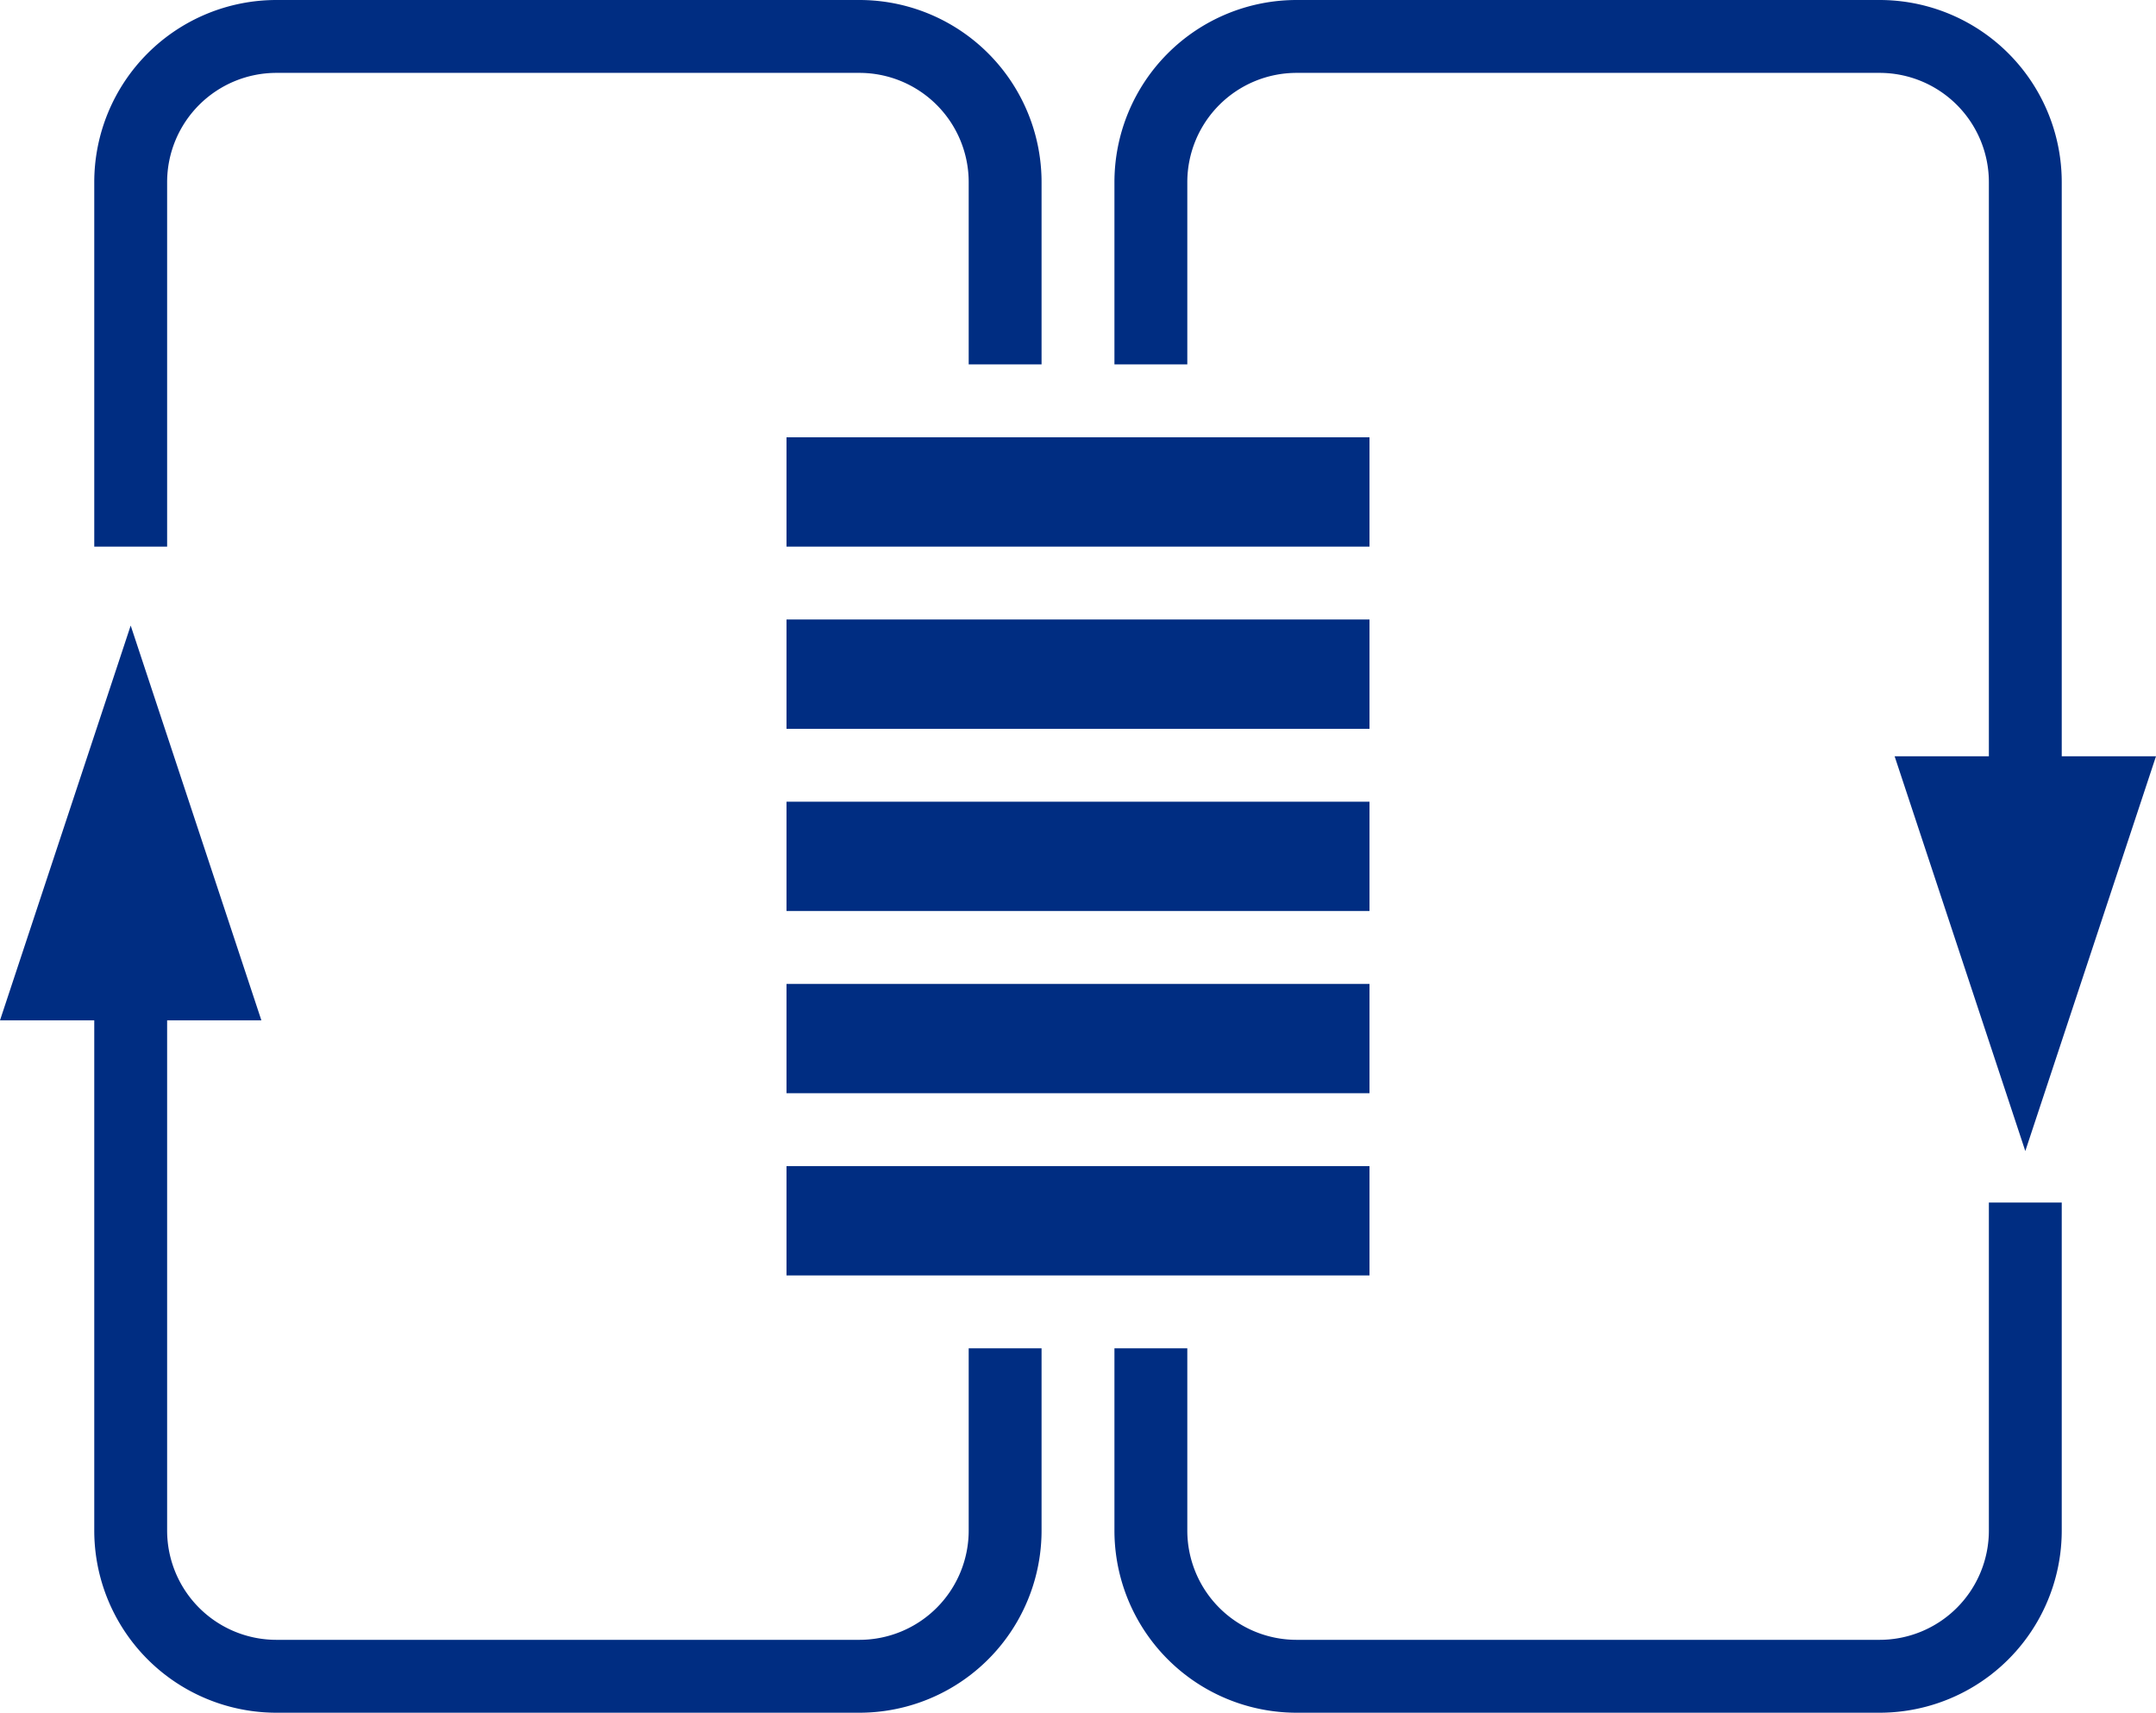 <svg xmlns="http://www.w3.org/2000/svg" width="59.174" height="47" viewBox="0 0 59.174 47">
  <g id="Group_65" data-name="Group 65" transform="translate(-630 -3040.5)">
    <rect id="Rectangle_100" data-name="Rectangle 100" width="16" height="3" transform="translate(651.587 3052.5)" fill="#002d82"/>
    <rect id="Rectangle_101" data-name="Rectangle 101" width="16" height="3" transform="translate(651.587 3057.5)" fill="#002d82"/>
    <rect id="Rectangle_102" data-name="Rectangle 102" width="16" height="3" transform="translate(651.587 3062.5)" fill="#002d82"/>
    <rect id="Rectangle_103" data-name="Rectangle 103" width="16" height="3" transform="translate(651.587 3067.5)" fill="#002d82"/>
    <rect id="Rectangle_104" data-name="Rectangle 104" width="16" height="3" transform="translate(651.587 3072.5)" fill="#002d82"/>
    <g id="Group_64" data-name="Group 64">
      <path id="Path_85" data-name="Path 85" d="M656.587,3082.5a3,3,0,0,1-3,3h-16a3,3,0,0,1-3-3v-20h-2v20a5,5,0,0,0,5,5h16a5,5,0,0,0,5-5v-5h-2Z" fill="#002d82"/>
      <path id="Path_86" data-name="Path 86" d="M662.587,3045.5a3,3,0,0,1,3-3h16a3,3,0,0,1,3,3v21h2v-21a5,5,0,0,0-5-5h-16a5,5,0,0,0-5,5v5h2Z" fill="#002d82"/>
      <path id="Path_87" data-name="Path 87" d="M653.587,3040.5h-16a5,5,0,0,0-5,5v10h2v-10a3,3,0,0,1,3-3h16a3,3,0,0,1,3,3v5h2v-5A5,5,0,0,0,653.587,3040.5Z" fill="#002d82"/>
      <path id="Path_88" data-name="Path 88" d="M684.587,3073.5v9a3,3,0,0,1-3,3h-16a3,3,0,0,1-3-3v-5h-2v5a5,5,0,0,0,5,5h16a5,5,0,0,0,5-5v-9Z" fill="#002d82"/>
    </g>
    <path id="Path_89" data-name="Path 89" d="M633.587,3057.666l3.587,10.834H630Z" fill="#002d82"/>
    <path id="Path_90" data-name="Path 90" d="M685.587,3072.087,682,3061.253h7.174Z" fill="#002d82"/>
  </g>
</svg>
